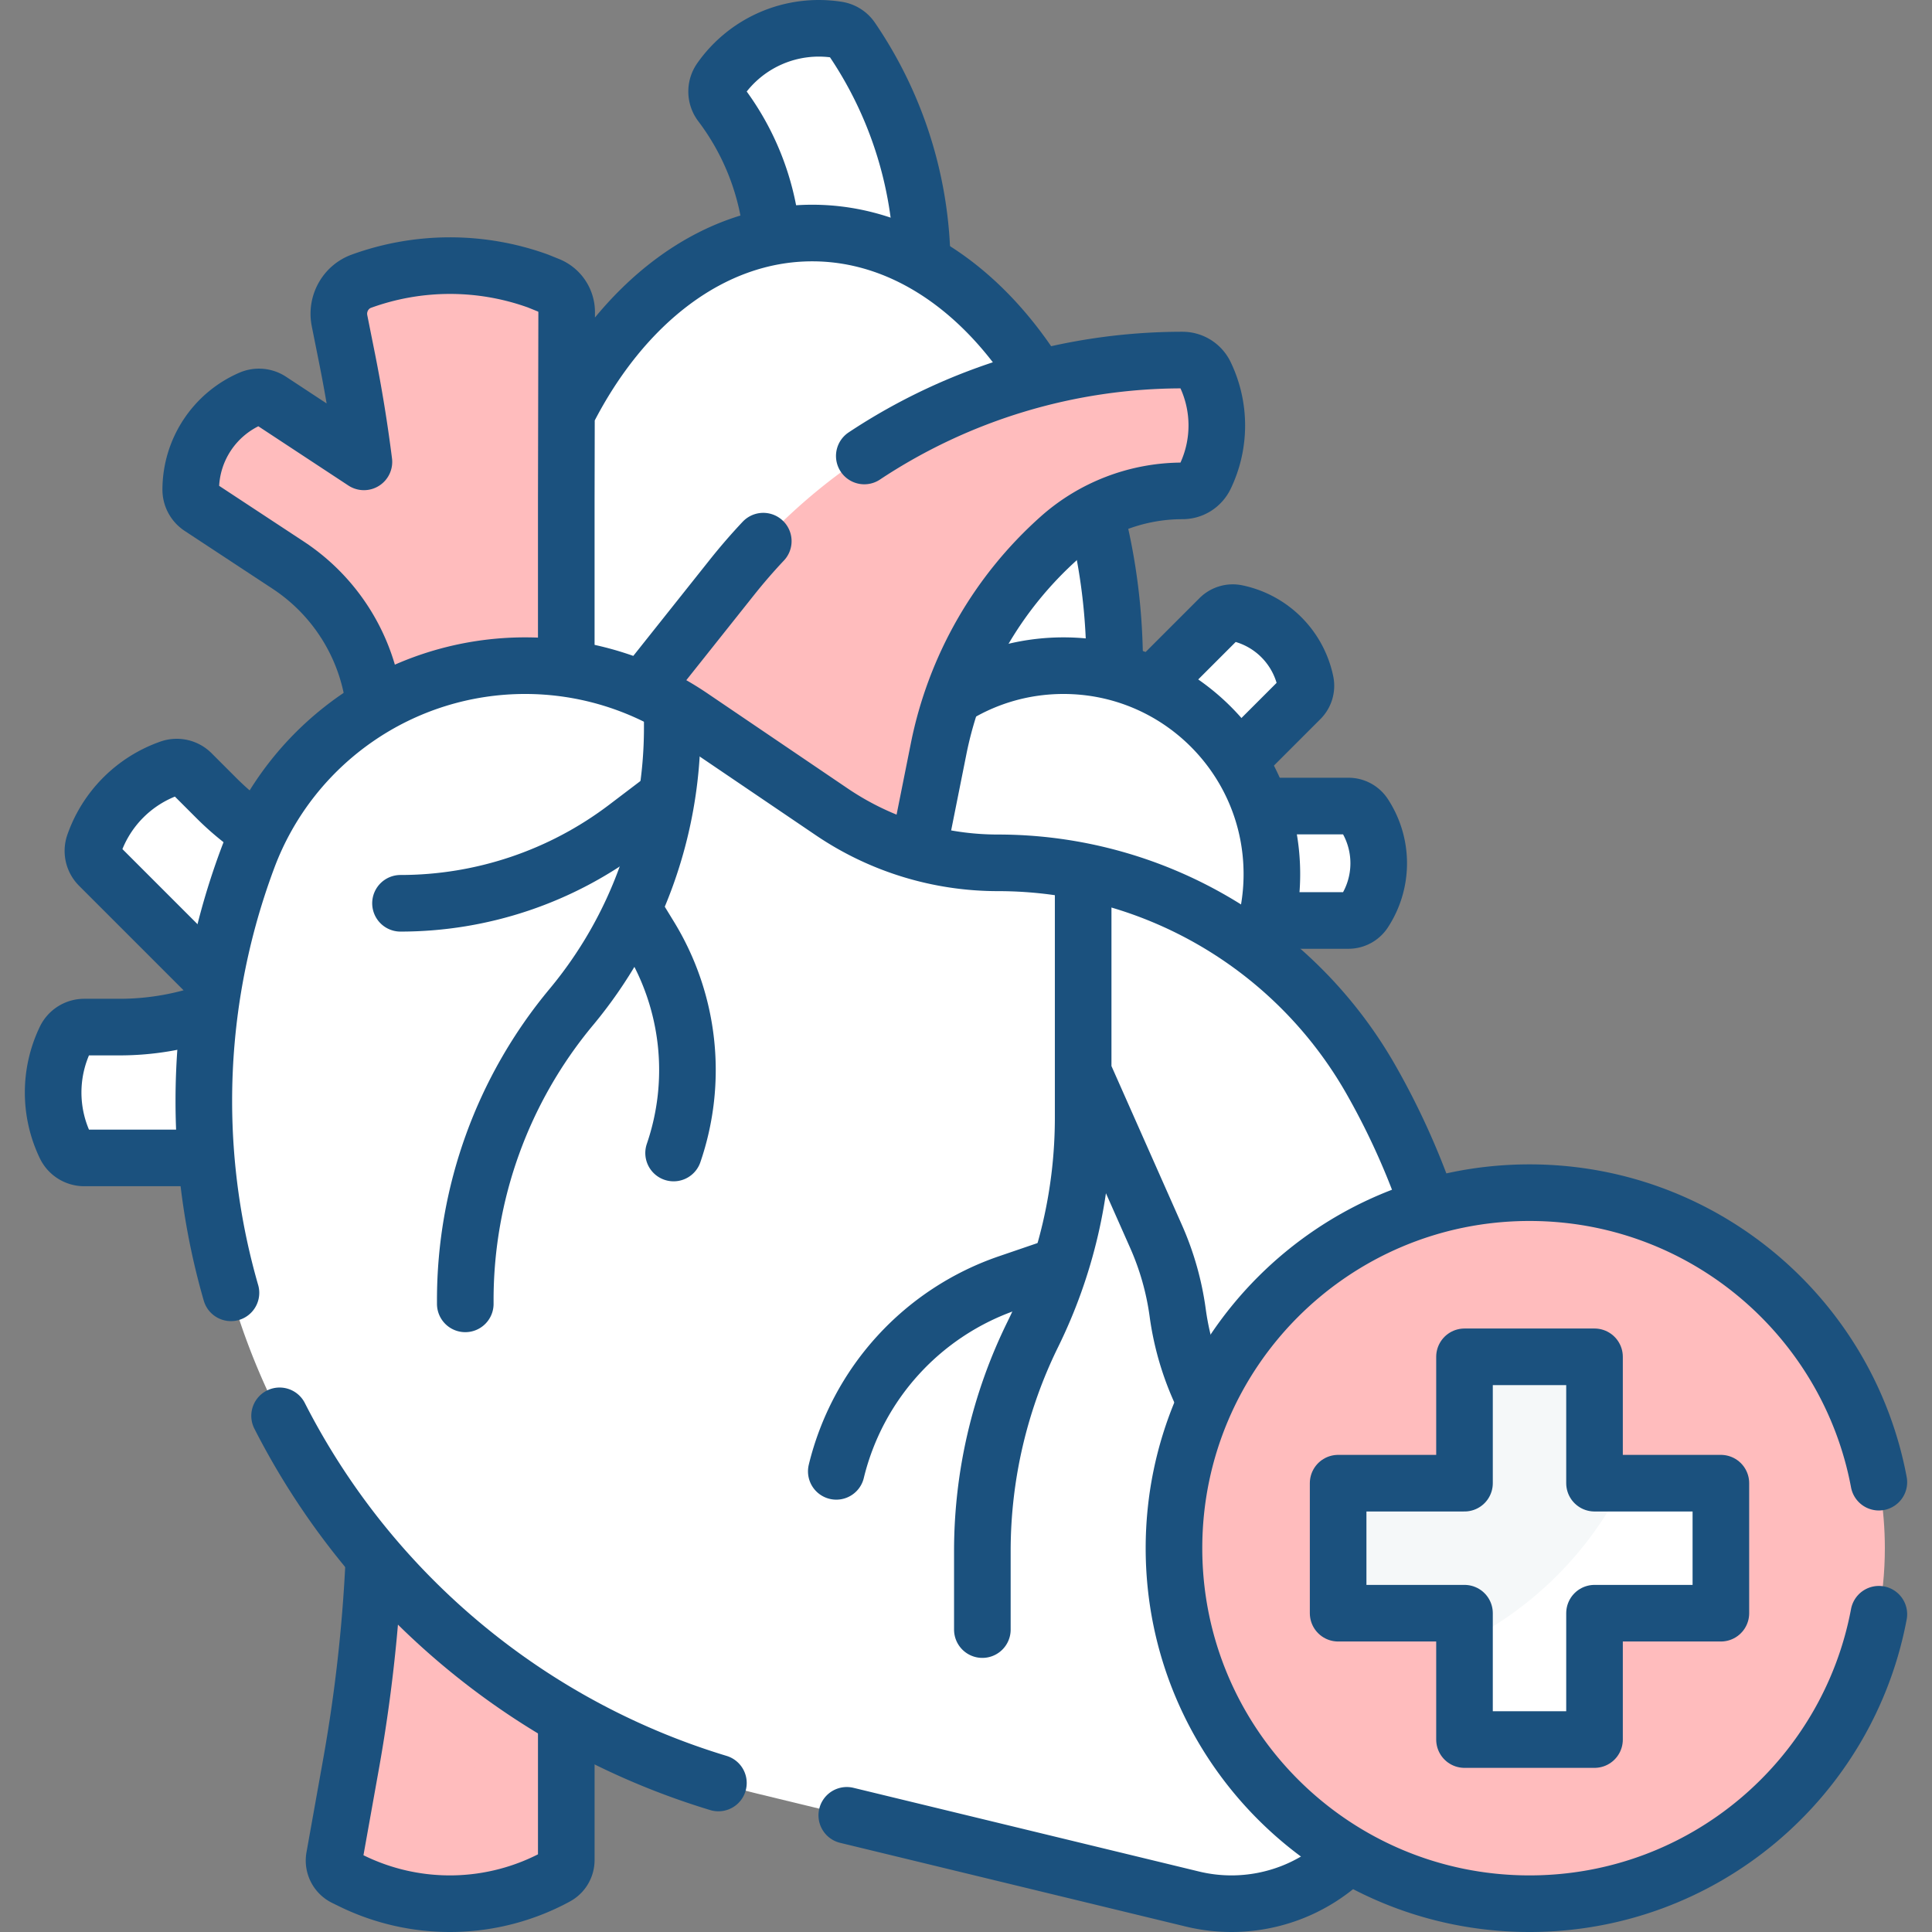 <svg xmlns="http://www.w3.org/2000/svg" version="1.1" xmlns:xlink="http://www.w3.org/1999/xlink" width="512" height="512" x="0" y="0" viewBox="0 0 512 512" style="enable-background:new 0 0 512 512" xml:space="preserve" class=""><rect x="0" y="0" width="512" height="512" fill="#808080" stroke="none"/><g><path d="m282.978 204.018 40.204-40.204a4.971 4.971 0 0 1 4.527-1.352 23.558 23.558 0 0 1 18.269 18.269 4.971 4.971 0 0 1-1.352 4.527l-40.204 40.204-21.444-21.444z" style="" fill="#ffffff" data-original="#ff7e7b" opacity="1" class=""></path><path d="M300.501 213.61h56.857c1.675 0 3.238.844 4.157 2.245a23.556 23.556 0 0 1 0 25.836 4.97 4.97 0 0 1-4.157 2.245h-56.857V213.61z" style="" fill="#ffffff" data-original="#ff7e7b" opacity="1" class=""></path><path d="M204.849 70.492v-1.754a68.148 68.148 0 0 0-13.813-41.132 5.557 5.557 0 0 1-.12-6.542A31.838 31.838 0 0 1 221.88 7.879l.056.009a5.558 5.558 0 0 1 3.734 2.356 107.473 107.473 0 0 1 18.729 60.623v6.593l-39.55-6.968z" style="" fill="#ffffff" data-original="#f25555" class="" opacity="1"></path><path d="M295.398 176.41c0 11.864-1.263 23.307-3.602 34.07 0 0-4.101 3-4.349 4.037-10.798 45.063-37.03 76.548-72.189 76.548-44.26 0-80.14-51.333-80.14-114.655s35.88-114.655 80.14-114.655 80.14 51.333 80.14 114.655z" style="" fill="#ffffff" data-original="#ff7e7b" opacity="1" class=""></path><path d="M291.796 210.48c-10.14 46.68-40.57 80.58-76.54 80.58-44.26 0-80.14-51.33-80.14-114.65 0-7.16.46-14.16 1.34-20.96.9-.03 1.81-.04 2.72-.04 19.99 0 39.3 5.93 55.84 17.14l37.17 25.2c9.56 6.48 20.71 9.91 32.26 9.91 9.29 0 18.45.96 27.35 2.82z" style="" fill="#ffffff" data-original="#ff6464" class="" opacity="1"></path><path d="M334.035 231.642c0 30.504-21.702 55.232-52.206 55.232s-55.232-24.728-55.232-55.232 24.728-55.232 55.232-55.232c29.585 0 53.738 23.26 55.167 52.49 0 0-2.961 1.823-2.961 2.742z" style="" fill="#ffffff" data-original="#ff6464" class="" opacity="1"></path><path d="M337.066 231.64c0 30.51-24.73 55.23-55.24 55.23-30.5 0-55.23-24.72-55.23-55.23a55 55 0 0 1 9.74-31.33 57.165 57.165 0 0 0 28.11 7.35c26.11 0 51.22 7.61 72.55 21.24.05.91.07 1.82.07 2.74zM50.767 204.915l6.636 6.636a72.398 72.398 0 0 0 20.061 14.169 72.398 72.398 0 0 1 20.061 14.169l7.251 7.251-30.408 30.408L26.25 229.43a5.556 5.556 0 0 1-1.314-5.768 32.749 32.749 0 0 1 20.063-20.063 5.561 5.561 0 0 1 5.768 1.316z" style="" fill="#ffffff" data-original="#f25555" class="" opacity="1"></path><path d="M22.323 272.19h9.385a72.394 72.394 0 0 0 24.204-4.166 72.398 72.398 0 0 1 24.204-4.166h10.255v43.003H22.323a5.554 5.554 0 0 1-5.007-3.149 32.746 32.746 0 0 1 0-28.373 5.555 5.555 0 0 1 5.007-3.149z" style="" fill="#ffffff" data-original="#f25555" class="" opacity="1"></path><path d="M144.128 493.451a5.001 5.001 0 0 0 2.613-4.394l1.094-404.199c0-4.14-1.684-8.788-5.824-8.788-5.045-1.819-9.687-4.627-14.944-5.229a68.784 68.784 0 0 0-31.284 3.677c-4.257 1.544-6.694 6.029-5.806 10.469l1.993 9.965a388.55 388.55 0 0 1 3.897 23.106c.234 1.698-1.652 2.876-3.084 1.934l-21.101-13.886a5.587 5.587 0 0 0-5.3-.441 26.331 26.331 0 0 0-15.835 24.061 5.586 5.586 0 0 0 2.501 4.693l23.322 15.348a51.399 51.399 0 0 1 16.288 17.292c4.43 7.691 10.033 12.993 10.034 22.141l1.694 205.929c0 15.702-3.011 34.071-7.512 45.962A416.832 416.832 0 0 1 93 467.621l-4.397 24.57a5 5 0 0 0 2.723 5.371l1.853.908a59.157 59.157 0 0 0 33.885 5.501c.002-.001 10.642-7.031 17.064-10.52z" style="" fill="#ffbcbd" data-original="#8db9ff" class="" opacity="1"></path><path d="M142.576 74.47a68.242 68.242 0 0 0-15.51-3.62v71.653c0 7.605-5.206 14.15-12.569 16.055a99.8 99.8 0 0 0-21.838 8.5 51.28 51.28 0 0 1 6.866 25.662v201.4c0 15.7-.88 31.38-2.65 46.97a213.248 213.248 0 0 0 21.936 18.644c5.181 3.833 8.254 9.879 8.254 16.323v27.913c7.05-.94 13.97-3.16 20.39-6.65a4.99 4.99 0 0 0 2.61-4.39V81.97c.001-4.14-3.299-6.219-7.489-7.5z" style="" fill="#ffbcbd" data-original="#70abf2" class="" opacity="1"></path><path d="M313.371 130.093a49.026 49.026 0 0 0-32.632 12.438 101.58 101.58 0 0 0-31.993 55.887l-1.334 6.671-5.989 7.922 1.148 16.282-79.27-37.732 16.851-13.279 3.545-12.36 10.269-12.909a152.576 152.576 0 0 1 119.404-57.59 6.666 6.666 0 0 1 6.009 3.779 31.296 31.296 0 0 1 0 27.113 6.665 6.665 0 0 1-6.008 3.778z" style="" fill="#ffbcbd" data-original="#8db9ff" class="" opacity="1"></path><path d="m247.416 205.09-4.84 24.2-79.27-37.73 20.39-25.64a99.25 99.25 0 0 1 11.32 6.63l37.17 25.2c4.74 3.21 9.86 5.67 15.23 7.34z" style="" fill="#ffbcbd" data-original="#70abf2" class="" opacity="1"></path><path d="m220.401 215.134-34.744-23.554-4.563 1.102c-3.989-2.704-10.438-9.681-10.438-9.681a78.492 78.492 0 0 0-31.475-6.59c-32.74 0-62.041 20.32-73.517 50.982A183.552 183.552 0 0 0 73.1 373.226a193.523 193.523 0 0 0 127.839 102.165l63.997 15.505 53.194 4.75c3.39.821 6.112 2.541 9.6 2.541 18.085 0 32.935-4.76 39.542-21.595l8.243-21.004c21.746-55.407 14.12-116.161-15.315-167.895-12.885-22.645-32-35.812-53.112-50.747a113.54 113.54 0 0 0-12.541-4.239c-5.689 3.645-9.265 2.516-14.813-3.021a113.824 113.824 0 0 0-15.285-1.029 78.501 78.501 0 0 1-44.048-13.523z" style="" fill="#ffffff" data-original="#ff7e7b" opacity="1" class=""></path><path d="m375.516 455.59-8.24 21c-3.3 8.42-9.02 15.4-16.16 20.27a43.988 43.988 0 0 1-24.78 7.64 44 44 0 0 1-10.35-1.24l-54.27-13.15c1.12.08 2.25.12 3.38.12 10.44 0 20.34-3.19 28.59-8.82a50.71 50.71 0 0 0 18.66-23.4l9.52-24.24c25.1-63.96 19.94-135.84-14.04-195.55-.24-.43-.49-.85-.74-1.27 5.03 2.03 9.9 4.41 14.57 7.13a113.753 113.753 0 0 1 41.7 42.1c29.44 51.73 33.9 114 12.16 169.41z" style="" fill="#ffffff" data-original="#ff6464" class="" opacity="1"></path><path d="M311.166 410.286c0 10.48 1.708 20.562 4.868 29.978 16.152 32.985 47.22 59.148 88.747 59.148 52.008 0 89.855-37.119 89.855-89.126 0-41.527-26.289-69.987-59.322-89.302-9.416-3.16-19.499-4.866-29.98-4.866-52.007 0-94.168 42.16-94.168 94.168z" style="" fill="#ffbcbd" data-original="#8db9ff" class="" opacity="1"></path><path d="M499.504 410.284c0 52.01-42.16 94.17-94.17 94.17-41.53 0-76.78-26.88-89.3-64.19 9.42 3.17 19.51 4.88 29.99 4.88 52.01 0 94.17-42.16 94.17-94.17 0-10.48-1.71-20.57-4.88-29.99 37.31 12.52 64.19 47.77 64.19 89.3z" style="" fill="#ffbcbd" data-original="#70abf2" class="" opacity="1"></path><path d="M356.644 393.066h29.47a2 2 0 0 0 2-2v-29.47a2 2 0 0 1 2-2h30.439a2 2 0 0 1 2 2v29.47a2 2 0 0 0 2 2h5.73l22 1.499a2 2 0 0 1 2 2l.635 27.553a2 2 0 0 1-2 2l-29.85-.099a2 2 0 0 0-2 2l1 28.27a2 2 0 0 1-2 2l-28.209 1.217a2 2 0 0 1-2-2l-1.746-22.273v-5.728a2 2 0 0 0-2-2h-29.47a2 2 0 0 1-2-2v-30.439c.001-1.104.896-2 2.001-2z" style="" fill="#f5f8f9" data-original="#f5f8f9" class=""></path><path d="M456.024 395.064v30.44a2 2 0 0 1-2 2h-29.47c-1.1 0-2 .9-2 2v29.47a2 2 0 0 1-2 2h-30.44a2 2 0 0 1-2-2v-23.74a94.534 94.534 0 0 0 42.17-42.17h23.74c1.1 0 2 .9 2 2z" style="" fill="#ffffff" data-original="#e8edf2" class="" opacity="1"></path><path d="M204.443 61.314a68.148 68.148 0 0 0-13.407-33.707h0a5.557 5.557 0 0 1-.12-6.542v0A31.838 31.838 0 0 1 221.88 7.88l.056.009a5.558 5.558 0 0 1 3.734 2.356h0a107.483 107.483 0 0 1 18.679 57.345M306.539 180.457l16.643-16.643a4.971 4.971 0 0 1 4.527-1.352h0a23.558 23.558 0 0 1 18.269 18.269v0a4.971 4.971 0 0 1-1.352 4.527l-15.57 15.57M335.413 213.61h21.945c1.675 0 3.238.844 4.157 2.245v0a23.556 23.556 0 0 1 0 25.836v0a4.97 4.97 0 0 1-4.157 2.245h-20.296M56.066 259.246l-29.814-29.814a5.556 5.556 0 0 1-1.314-5.768h0a32.749 32.749 0 0 1 20.063-20.063h0a5.555 5.555 0 0 1 5.767 1.314l6.636 6.636a72.396 72.396 0 0 0 10.498 8.685M54.018 306.86H22.323a5.554 5.554 0 0 1-5.007-3.149h0a32.746 32.746 0 0 1 0-28.373h0a5.555 5.555 0 0 1 5.007-3.149h9.385a72.383 72.383 0 0 0 22.97-3.741" style="stroke-width:15;stroke-linecap:round;stroke-linejoin:round;stroke-miterlimit:10;" fill="none" stroke="#1b517e" stroke-width="15" stroke-linecap="round" stroke-linejoin="round" stroke-miterlimit="10" data-original="#000000" class="" opacity="1"></path><path d="M253.467 184.238c8.29-4.971 17.993-7.829 28.362-7.829 30.504 0 55.232 24.728 55.232 55.232a55.144 55.144 0 0 1-3.355 19.002" style="stroke-width:15;stroke-linecap:round;stroke-linejoin:round;stroke-miterlimit:10;" fill="none" stroke="#1b517e" stroke-width="15" stroke-linecap="round" stroke-linejoin="round" stroke-miterlimit="10" data-original="#000000" class="" opacity="1"></path><path d="M290.612 137.288c3.097 12.208 4.786 25.383 4.786 39.122l-.002.719M150.461 108.928c14.573-28.593 38.168-47.173 64.796-47.173 23.489 0 44.618 14.458 59.276 37.493M150.069 175.587v-42.849l.103-49.999a7.68 7.68 0 0 0-4.798-7.134l-2.8-1.133a68.802 68.802 0 0 0-46.791.046c-4.257 1.544-6.694 6.029-5.806 10.469l1.993 9.965a388.985 388.985 0 0 1 4.471 27.447l-24.759-16.293a5.587 5.587 0 0 0-5.3-.441 26.331 26.331 0 0 0-15.835 24.061 5.586 5.586 0 0 0 2.501 4.693l23.322 15.348a51.427 51.427 0 0 1 22.718 36.259M99.057 413.935a417.25 417.25 0 0 1-6.054 53.685l-4.397 24.57a5 5 0 0 0 2.723 5.371l1.853.908a59.176 59.176 0 0 0 54.275-1.147h0a5.001 5.001 0 0 0 2.613-4.394v-36.057" style="stroke-width:15;stroke-linecap:round;stroke-linejoin:round;stroke-miterlimit:10;" fill="none" stroke="#1b517e" stroke-width="15" stroke-linecap="round" stroke-linejoin="round" stroke-miterlimit="10" data-original="#000000" class="" opacity="1"></path><path d="M229.046 120.84a152.558 152.558 0 0 1 84.32-25.42c1.29 0 2.51.37 3.55 1.02 1.04.66 1.9 1.6 2.46 2.76 2.06 4.28 3.09 8.92 3.09 13.56s-1.03 9.27-3.09 13.55a6.786 6.786 0 0 1-2.46 2.76 6.684 6.684 0 0 1-3.55 1.02c-6.01 0-11.93 1.11-17.46 3.22s-10.68 5.21-15.17 9.22a101.615 101.615 0 0 0-20.54 25.34c-5.4 9.44-9.29 19.75-11.45 30.55l-5.26 26.3M171.336 181.46l22.63-28.45c2.65-3.33 5.42-6.53 8.31-9.6M74.096 375.21a193.419 193.419 0 0 0 51.59 63.27 193.297 193.297 0 0 0 64.7 34.03M224.406 481.08l91.58 22.18a44 44 0 0 0 10.35 1.24c5.64 0 11.09-1.08 16.13-3.06 5.04-1.99 9.67-4.9 13.64-8.55" style="stroke-width:15;stroke-linecap:round;stroke-linejoin:round;stroke-miterlimit:10;" fill="none" stroke="#1b517e" stroke-width="15" stroke-linecap="round" stroke-linejoin="round" stroke-miterlimit="10" data-original="#000000" class="" opacity="1"></path><path d="M61.206 342.61a183.66 183.66 0 0 1-7.19-50.87c0-21.76 3.87-43.55 11.65-64.35 5.73-15.33 15.93-28.07 28.78-36.99a78.413 78.413 0 0 1 44.73-13.99 78.51 78.51 0 0 1 44.05 13.52l37.17 25.2a78.48 78.48 0 0 0 44.05 13.53c20.46 0 40.13 5.49 57.21 15.42a113.753 113.753 0 0 1 41.7 42.1c5.72 10.05 10.49 20.5 14.32 31.21" style="stroke-width:15;stroke-linecap:round;stroke-linejoin:round;stroke-miterlimit:10;" fill="none" stroke="#1b517e" stroke-width="15" stroke-linecap="round" stroke-linejoin="round" stroke-miterlimit="10" data-original="#000000" class="" opacity="1"></path><path d="M287.048 232.615v63.603a130.11 130.11 0 0 1-13.357 57.422h0a130.116 130.116 0 0 0-13.357 57.422v20.795M287.327 284.729l19.046 42.964a74.671 74.671 0 0 1 5.725 20.196v0a74.661 74.661 0 0 0 6.938 22.796" style="stroke-width:15;stroke-linecap:round;stroke-linejoin:round;stroke-miterlimit:10;" fill="none" stroke="#1b517e" stroke-width="15" stroke-linecap="round" stroke-linejoin="round" stroke-miterlimit="10" data-original="#000000" class="" opacity="1"></path><path d="m280.517 335.45-13.334 4.559a70.273 70.273 0 0 0-45.557 49.914h0M178.154 189.844v3.065a115.63 115.63 0 0 1-26.767 73.984h0a121.318 121.318 0 0 0-28.085 77.626v1.017" style="stroke-width:15;stroke-linecap:round;stroke-linejoin:round;stroke-miterlimit:10;" fill="none" stroke="#1b517e" stroke-width="15" stroke-linecap="round" stroke-linejoin="round" stroke-miterlimit="10" data-original="#000000" class="" opacity="1"></path><path d="m168.165 241.572 4.062 6.643a67.764 67.764 0 0 1 6.284 57.346v0M175.681 211.87l-9.706 7.369a98.96 98.96 0 0 1-59.838 20.141h0M497.916 427.79c-8.2 43.67-46.53 76.71-92.58 76.71-52.03 0-94.22-42.18-94.22-94.21 0-52.04 42.19-94.22 94.22-94.22 46.05 0 84.39 33.04 92.58 76.72" style="stroke-width:15;stroke-linecap:round;stroke-linejoin:round;stroke-miterlimit:10;" fill="none" stroke="#1b517e" stroke-width="15" stroke-linecap="round" stroke-linejoin="round" stroke-miterlimit="10" data-original="#000000" class="" opacity="1"></path><path d="M354.62 393.058h33.487v-33.487h34.456v33.487h33.487v34.456h-33.487v33.487h-34.456v-33.487H354.62z" style="stroke-width:15;stroke-linecap:round;stroke-linejoin:round;stroke-miterlimit:10;" fill="none" stroke="#1b517e" stroke-width="15" stroke-linecap="round" stroke-linejoin="round" stroke-miterlimit="10" data-original="#000000" class="" opacity="1"></path></g></svg>